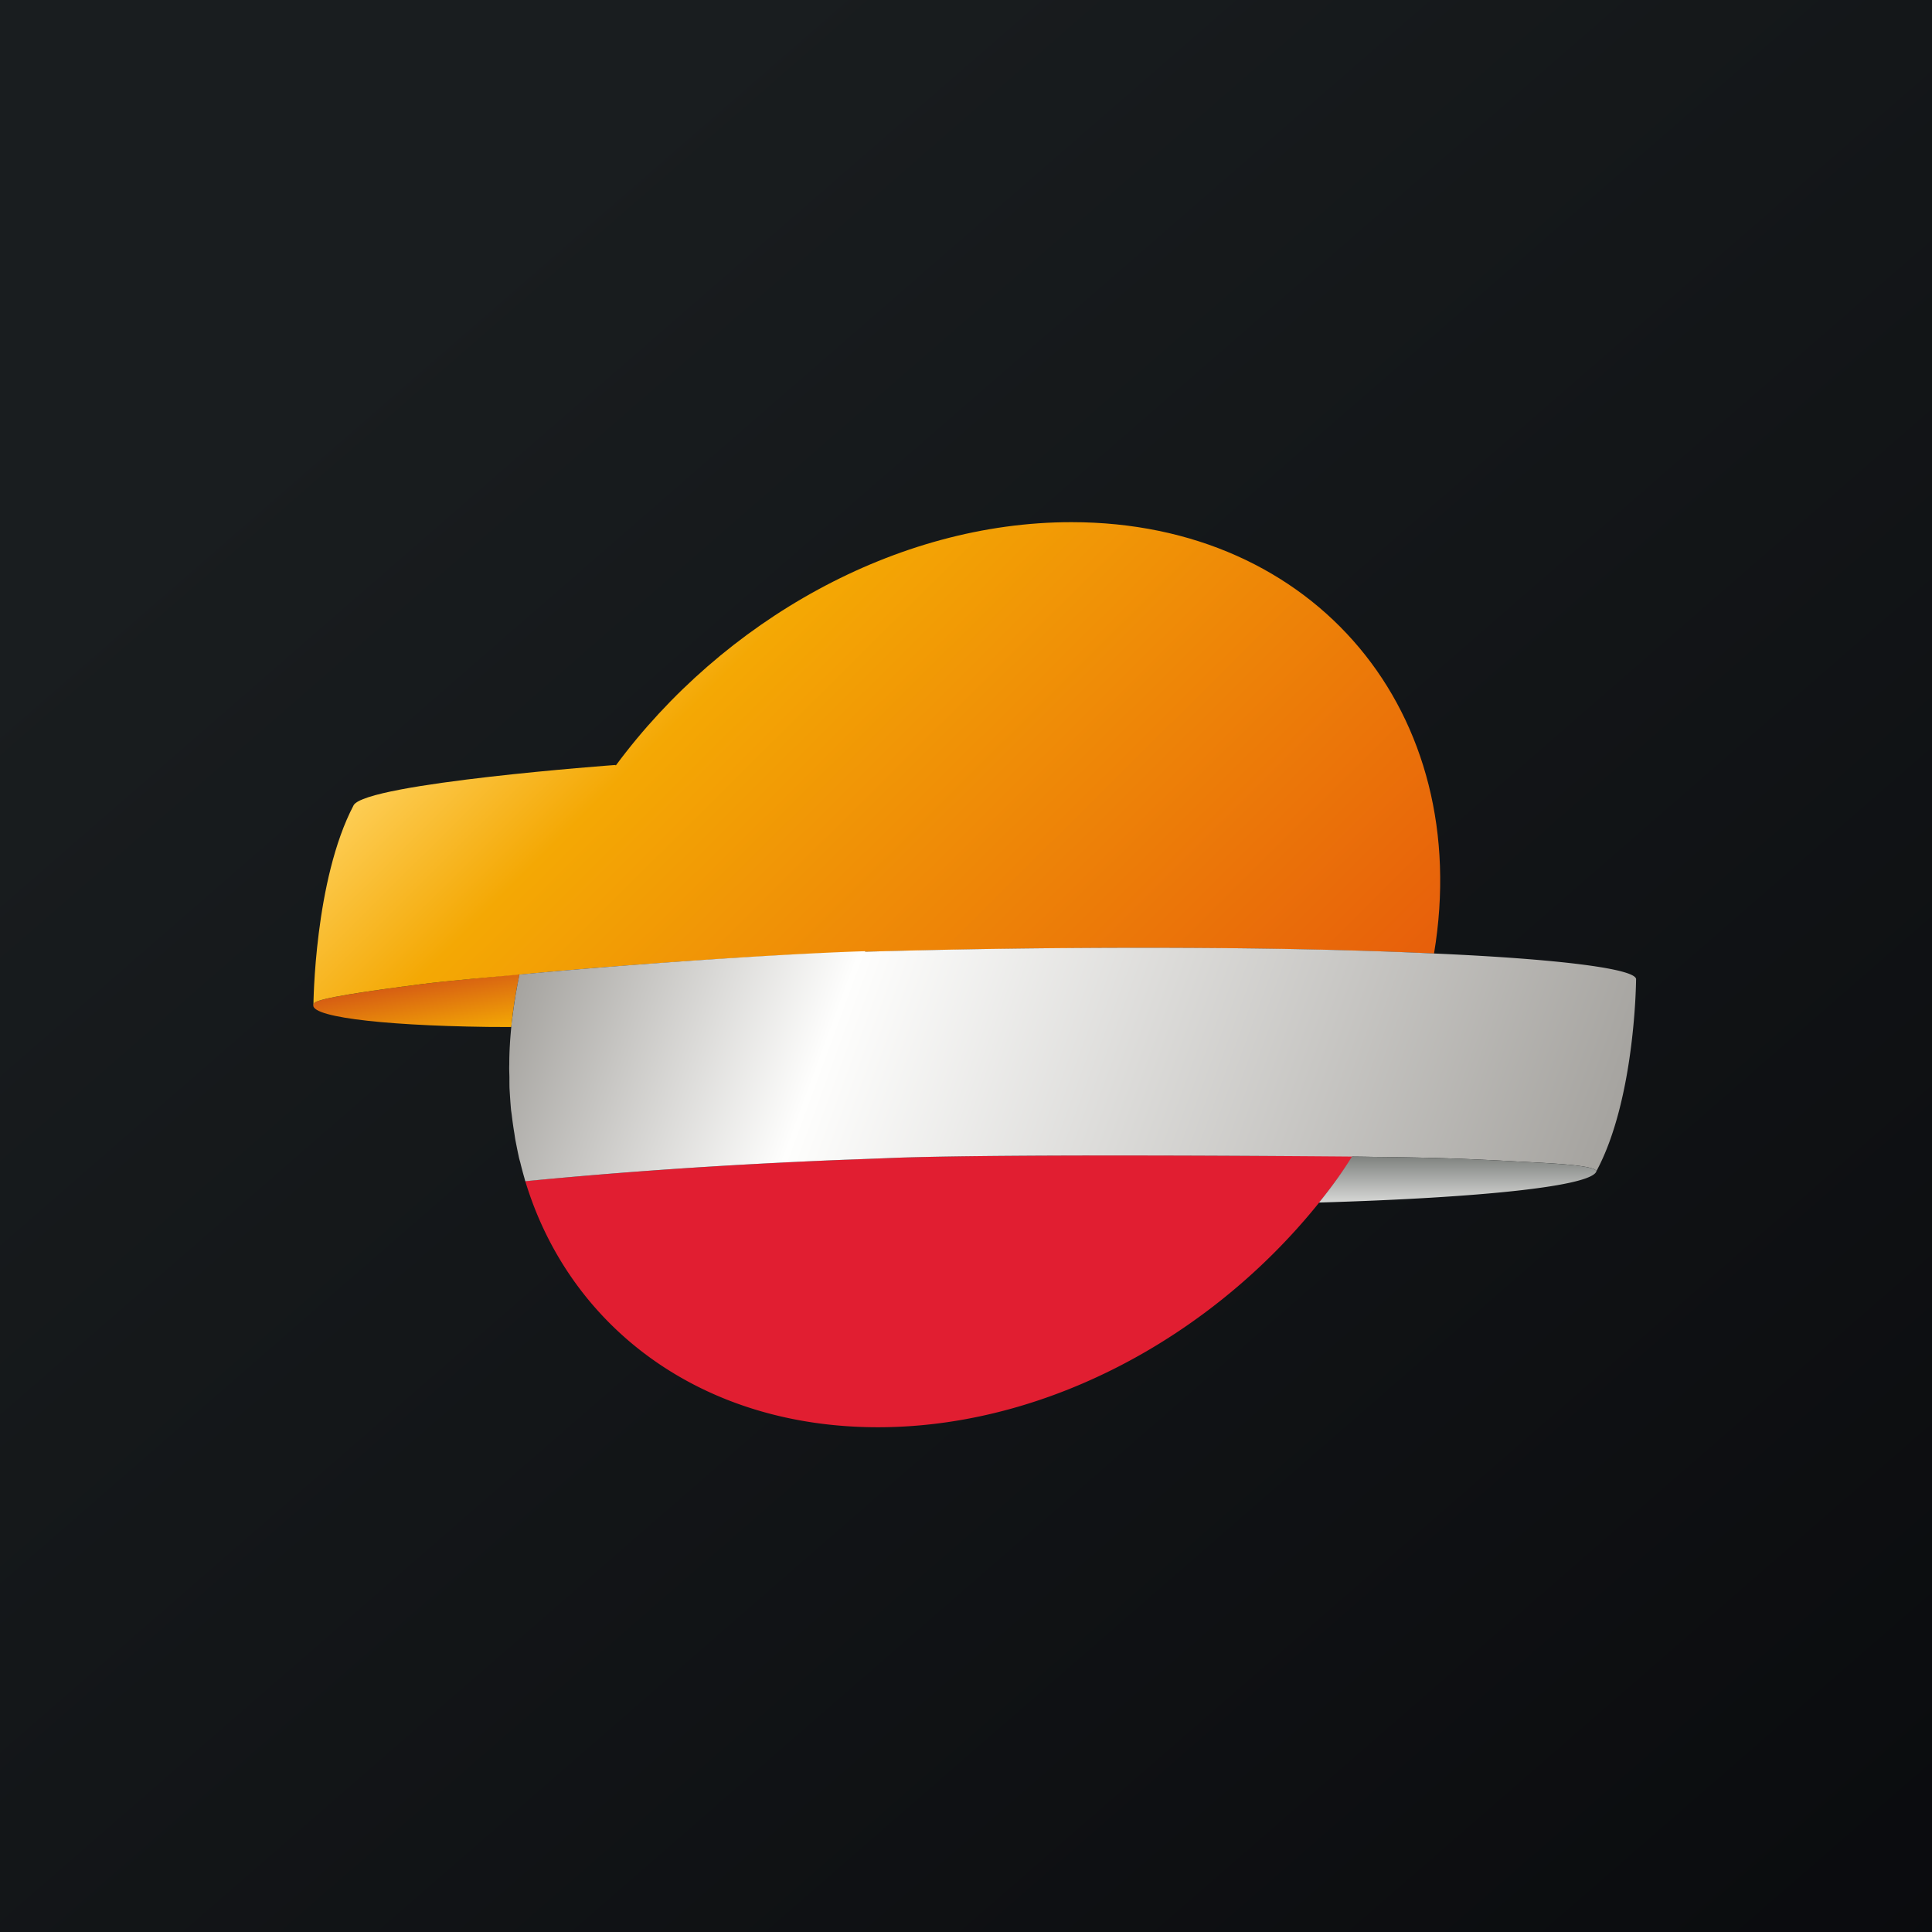 <?xml version="1.0" encoding="UTF-8"?>
<!-- generated by Finnhub -->
<svg viewBox="0 0 55.5 55.5" xmlns="http://www.w3.org/2000/svg">
<rect x="0" y="0" width="55.5" height="55.5" fill="#333333" stroke="none"/>
<path d="M 0,0 H 55.5 V 55.5 H 0 Z" fill="url(#e)"/>
<path d="M 14.872,27.985 C 14.132,28.07 12.945,28.164 12.07,28.276 C 10.54,28.473 9.151,28.676 9.03,28.812 C 8.718,29.185 10.815,29.458 14.01,29.5 C 14.23,29.502 14.457,29.502 14.687,29.503 C 14.735,29.017 14.812,28.518 14.921,28.011 V 27.996 L 14.882,27.999 Z" fill="url(#d)"/>
<path d="M 17.68,21.975 S 10.536,22.498 10.16,23.129 C 9.027,25.278 9.004,28.872 9.004,28.872 L 9.008,28.86 C 9.011,28.846 9.024,28.832 9.031,28.812 C 9.151,28.675 10.546,28.472 12.071,28.276 C 12.949,28.164 14.131,28.07 14.882,27.999 L 14.921,27.996 V 27.998 C 17.409,27.754 22.15,27.412 24.857,27.343 C 31.494,27.16 37.225,27.213 41.195,27.391 C 42.345,20.49 37.791,15 30.78,15 C 25.738,15 20.762,17.839 17.69,21.99 Z" fill="url(#c)"/>
<path d="M 38.846,33.211 C 36.809,33.208 29.254,33.15 25.896,33.253 L 24.287,33.315 A 166.46,166.46 0 0,0 15.09,33.929 V 33.932 C 16.36,38.129 20.146,41 25.22,41 C 30.569,41 35.85,37.799 38.856,33.226 Z" fill="rgb(225, 30, 49)"/>
<path d="M 24.847,27.325 C 22.15,27.41 17.41,27.755 14.922,27.996 C 14.866,28.27 14.778,28.718 14.709,29.313 L 14.702,29.351 C 14.682,29.554 14.663,29.757 14.65,29.958 L 14.648,29.998 A 8.995,8.995 0 0,0 14.63,30.581 C 14.624,30.702 14.632,30.829 14.634,30.945 C 14.634,31.047 14.634,31.148 14.636,31.248 C 14.648,31.46 14.662,31.678 14.681,31.888 C 14.688,31.944 14.699,32.005 14.705,32.065 C 14.725,32.225 14.747,32.389 14.775,32.551 C 14.785,32.617 14.793,32.678 14.805,32.747 C 14.835,32.899 14.865,33.054 14.898,33.205 C 14.91,33.268 14.926,33.325 14.944,33.385 C 14.981,33.541 15.024,33.7 15.068,33.853 C 15.073,33.88 15.082,33.901 15.089,33.933 C 17.592,33.689 20.665,33.459 24.29,33.315 C 24.335,33.315 25.884,33.254 25.896,33.254 C 29.256,33.15 36.809,33.208 38.86,33.225 C 39.183,33.228 39.382,33.232 39.382,33.232 C 41.098,33.255 41.801,33.269 43.585,33.366 C 44.413,33.411 45.781,33.462 45.858,33.639 V 33.645 L 45.849,33.662 L 45.859,33.646 V 33.645 C 46.979,31.567 46.999,28.143 46.999,28.143 C 47.055,27.843 44.893,27.553 41.198,27.391 C 38.931,27.284 36.098,27.226 32.846,27.226 C 30.399,27.226 27.714,27.257 24.857,27.34 Z" fill="url(#b)"/>
<path d="M 38.846,33.21 C 38.555,33.681 38.236,34.119 37.891,34.545 H 37.895 C 42.619,34.405 45.725,34.071 45.86,33.647 V 33.64 C 45.782,33.463 44.417,33.412 43.591,33.366 A 82.982,82.982 0 0,0 39.381,33.233 S 39.185,33.229 38.856,33.225 Z M 38.85,33.225 H 38.856 H 38.85 Z M 38.846,33.225 H 38.85 H 38.846 Z" fill="url(#a)"/>
<defs>
<linearGradient id="e" x1="10.418" x2="68.147" y1="9.712" y2="76.017" gradientUnits="userSpaceOnUse">
<stop stop-color="rgb(25, 29, 31)" offset="0"/>
<stop stop-color="rgb(5, 5, 8)" offset="1"/>
</linearGradient>
<linearGradient id="d" x1="11.735" x2="12.034" y1="28.268" y2="29.976" gradientUnits="userSpaceOnUse">
<stop stop-color="rgb(214, 93, 19)" offset="0"/>
<stop stop-color="rgb(244, 169, 4)" offset="1"/>
</linearGradient>
<linearGradient id="c" x1="18.504" x2="36.057" y1="14.815" y2="32.484" gradientUnits="userSpaceOnUse">
<stop stop-color="rgb(253, 205, 84)" offset="0"/>
<stop stop-color="rgb(244, 168, 4)" offset=".196"/>
<stop stop-color="rgb(231, 95, 11)" offset="1"/>
</linearGradient>
<linearGradient id="b" x1="15.966" x2="45.115" y1="25.201" y2="35.881" gradientUnits="userSpaceOnUse">
<stop stop-color="rgb(165, 163, 159)" offset="0"/>
<stop stop-color="rgb(254, 254, 253)" offset=".288"/>
<stop stop-color="rgb(165, 163, 159)" offset="1"/>
</linearGradient>
<linearGradient id="a" x1="41.875" x2="41.875" y1="34.545" y2="33.226" gradientUnits="userSpaceOnUse">
<stop stop-color="rgb(214, 215, 213)" offset=".006"/>
<stop stop-color="rgb(127, 130, 127)" offset="1"/>
</linearGradient>
</defs>
</svg>
